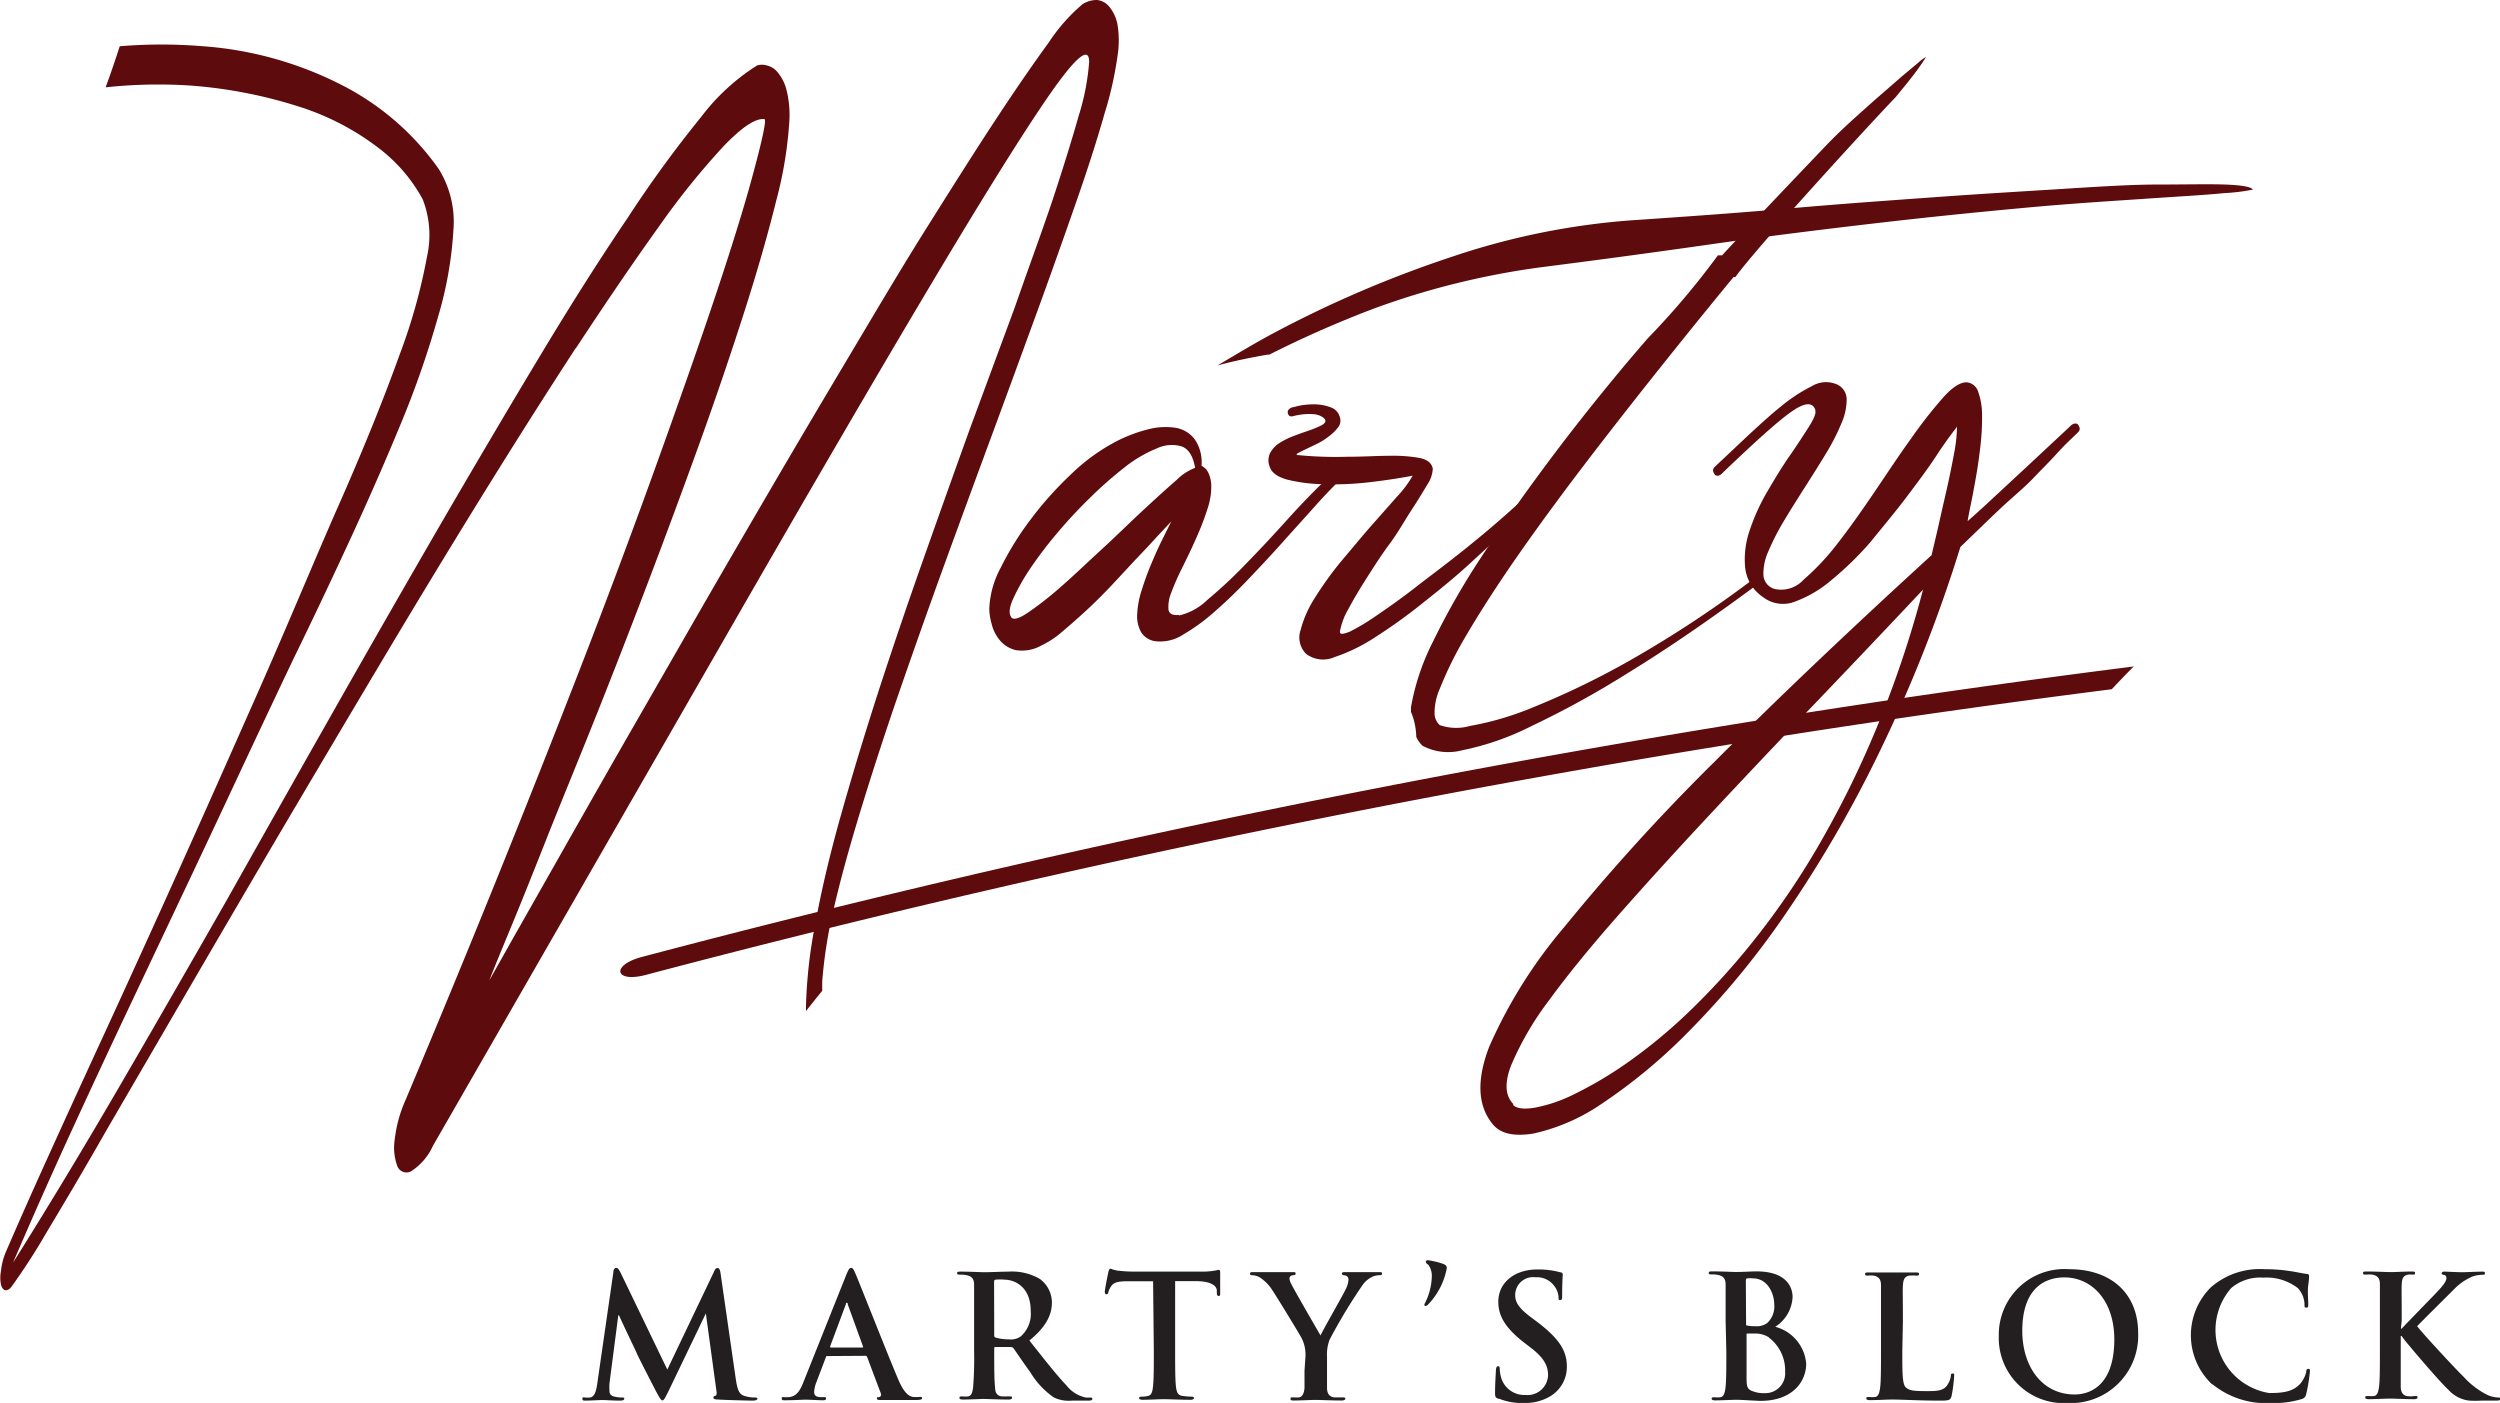 <svg id="Layer_1" data-name="Layer 1" xmlns="http://www.w3.org/2000/svg" xmlns:xlink="http://www.w3.org/1999/xlink" viewBox="0 0 207.55 116.47"><defs><style>.cls-1{fill:none;}.cls-2{clip-path:url(#clip-path);}.cls-3{fill:#231f20;}.cls-4{fill:#5d0b0c;}</style><clipPath id="clip-path" transform="translate(-0.92 -54.87)"><rect class="cls-1" x="-44.36" y="-9.99" width="283.34" height="220.42"/></clipPath></defs><g class="cls-2"><g class="cls-2"><path class="cls-3" d="M51.84,160.5c0-.24.12-.37.24-.37s.19.07.38.44l3.86,8,3.86-8.09c.09-.23.18-.34.31-.34s.21.14.25.44L62,169.32c.13.89.27,1.3.7,1.43a2.71,2.71,0,0,0,.87.14c.13,0,.23,0,.23.1s-.17.16-.37.16c-.35,0-2.31-.05-2.87-.09-.33,0-.41-.07-.41-.15s0-.12.15-.16.13-.21.07-.61l-.85-6.23h0l-3.09,6.43c-.33.66-.4.79-.52.79s-.27-.28-.5-.7c-.34-.66-1.46-2.82-1.63-3.22s-1-2.08-1.47-3.14h-.06l-.73,5.63a5.43,5.43,0,0,0,0,.67c0,.27.19.4.43.45a2.48,2.48,0,0,0,.59.07c.12,0,.21,0,.21.1s-.12.16-.34.16c-.59,0-1.23-.05-1.48-.05s-1,.05-1.4.05c-.15,0-.26,0-.26-.16s.09-.1.23-.1a1.9,1.9,0,0,0,.42,0c.4-.08.51-.64.58-1.12Z" transform="translate(-0.92 -54.87)"/><path class="cls-3" d="M72.5,166.74c.07,0,.08,0,.07-.08l-1.27-3.5c0-.06,0-.13-.08-.13s-.07.07-.08.13l-1.3,3.48c0,.06,0,.1.06.1Zm-2.89.71c-.07,0-.1,0-.13.11l-.76,2a2.73,2.73,0,0,0-.21.86c0,.26.12.44.56.44h.22c.17,0,.21,0,.21.11s-.09.15-.24.15c-.46,0-1.06-.05-1.5-.05-.16,0-.94.05-1.68.05-.18,0-.26,0-.26-.15s.05-.11.17-.11a3.25,3.25,0,0,0,.44,0c.65-.08.92-.56,1.2-1.27l3.55-8.89c.17-.41.26-.57.4-.57s.21.13.35.45c.34.78,2.61,6.56,3.52,8.71.53,1.28.94,1.48,1.24,1.55a3.38,3.38,0,0,0,.6,0c.11,0,.18,0,.18.11s-.13.15-.65.15-1.54,0-2.68,0c-.25,0-.42,0-.42-.12s0-.11.2-.12a.23.23,0,0,0,.12-.33l-1.13-3a.14.14,0,0,0-.14-.1Z" transform="translate(-0.92 -54.87)"/><path class="cls-3" d="M83.46,165.67c0,.15,0,.21.13.25a3.65,3.65,0,0,0,1.07.14,1.4,1.4,0,0,0,1-.24,2.5,2.5,0,0,0,.83-2.12c0-2-1.33-2.59-2.17-2.59a3.25,3.25,0,0,0-.74,0c-.11,0-.13.09-.13.2Zm-1.67-1.12c0-2.15,0-2.55,0-3s-.14-.71-.61-.81a2.79,2.79,0,0,0-.55-.05c-.16,0-.25,0-.25-.12s.1-.13.32-.13c.75,0,1.64.05,1.94.05.48,0,1.55-.05,2-.05a4.59,4.59,0,0,1,2.61.61,2.44,2.44,0,0,1,1,1.94c0,1-.44,2-1.87,3.17,1.26,1.59,2.24,2.85,3.08,3.73a2.79,2.79,0,0,0,1.58,1,2.07,2.07,0,0,0,.4,0c.11,0,.17.05.17.12s-.1.14-.27.14H89.91a2.85,2.85,0,0,1-1.51-.27,6.83,6.83,0,0,1-1.94-2.08c-.57-.78-1.22-1.75-1.4-2a.33.33,0,0,0-.26-.1l-1.23,0c-.07,0-.11,0-.11.12v.2c0,1.31,0,2.43.07,3,0,.41.12.72.55.78.21,0,.52,0,.69,0s.17.05.17.12-.09.14-.28.14c-.82,0-1.87-.05-2.08-.05s-1.16.05-1.73.05c-.18,0-.28-.05-.28-.14s.05-.12.22-.12a2.9,2.9,0,0,0,.51,0c.29-.06.36-.37.41-.78a30,30,0,0,0,.08-3Z" transform="translate(-0.92 -54.87)"/><path class="cls-3" d="M96.65,161.24l-2.11,0c-.82,0-1.16.1-1.37.41a1.78,1.78,0,0,0-.24.5c0,.11-.07.17-.16.17s-.13-.07-.13-.23.27-1.51.3-1.63.09-.27.17-.27a2.74,2.74,0,0,0,.61.17,12.65,12.65,0,0,0,1.42.08h5.6a5.79,5.79,0,0,0,1.36-.15c.1,0,.12.09.12.3s0,1.28,0,1.64c0,.14,0,.23-.12.23s-.15-.07-.16-.28v-.16c0-.37-.41-.77-1.68-.79l-1.78,0V167c0,1.3,0,2.42.07,3,.05.4.13.71.55.76a5.67,5.67,0,0,0,.73.06c.15,0,.22.05.22.12s-.11.14-.27.14c-.93,0-1.82-.05-2.22-.05s-1.22.05-1.78.05c-.19,0-.29-.05-.29-.14s.06-.12.23-.12a2.23,2.23,0,0,0,.51-.06c.28-.05.37-.36.41-.77.07-.6.07-1.72.07-3Z" transform="translate(-0.92 -54.87)"/><path class="cls-3" d="M109.3,167.48A3.05,3.05,0,0,0,109,166c-.1-.22-2-3.34-2.49-4.08a3.61,3.61,0,0,0-1-1,1.47,1.47,0,0,0-.59-.18c-.12,0-.22,0-.22-.13s.1-.13.27-.13,1.32,0,1.79,0c.29,0,.87,0,1.51,0,.14,0,.21,0,.21.13s-.09.1-.31.15a.26.26,0,0,0-.2.26,1.32,1.32,0,0,0,.17.48c.2.43,2.18,3.84,2.41,4.24.14-.35,1.93-3.46,2.12-3.9a1.87,1.87,0,0,0,.2-.73.34.34,0,0,0-.29-.36c-.13,0-.26-.06-.26-.14s.07-.13.24-.13c.47,0,.92,0,1.33,0l1.52,0c.15,0,.25,0,.25.12s-.11.14-.27.14a1.42,1.42,0,0,0-.62.17,2.06,2.06,0,0,0-.76.69,44,44,0,0,0-2.71,4.5,3.44,3.44,0,0,0-.21,1.42v1.16c0,.23,0,.82,0,1.42,0,.41.16.72.58.78.2,0,.51,0,.71,0s.23.05.23.12-.12.14-.3.14c-.89,0-1.79-.05-2.17-.05s-1.24.05-1.77.05c-.2,0-.31,0-.31-.14s.07-.12.23-.12a3,3,0,0,0,.49,0c.28-.06.41-.37.44-.78,0-.6,0-1.19,0-1.42Z" transform="translate(-0.92 -54.87)"/><path class="cls-3" d="M119.45,159.86c-.14-.14-.16-.18-.16-.25s.09-.12.16-.12a6.62,6.62,0,0,1,1.17.27c.36.12.41.2.41.41a5.89,5.89,0,0,1-1.55,3,.29.29,0,0,1-.23.12.08.08,0,0,1-.08-.09.4.4,0,0,1,.07-.18,5.18,5.18,0,0,0,.55-2.21,1.52,1.52,0,0,0-.34-1" transform="translate(-0.92 -54.87)"/><path class="cls-3" d="M125.31,171c-.23-.1-.27-.17-.27-.48,0-.78.06-1.63.07-1.86s.06-.37.18-.37.14.13.14.24a3.07,3.07,0,0,0,.12.73,2,2,0,0,0,2,1.42,1.71,1.71,0,0,0,1.89-1.61c0-.69-.21-1.36-1.38-2.27l-.65-.5c-1.56-1.22-2.1-2.21-2.1-3.36,0-1.56,1.3-2.68,3.27-2.68a6.9,6.9,0,0,1,1.89.24c.12,0,.19.08.19.18s-.05.59-.05,1.69c0,.31,0,.43-.16.43s-.14-.09-.14-.26a1.71,1.71,0,0,0-.37-.93,1.78,1.78,0,0,0-1.54-.7,1.49,1.49,0,0,0-1.69,1.46c0,.65.33,1.15,1.5,2l.4.3C130.34,166,131,167,131,168.3a2.84,2.84,0,0,1-1.33,2.46,4,4,0,0,1-2.25.58,4.91,4.91,0,0,1-2.07-.36" transform="translate(-0.92 -54.87)"/><path class="cls-3" d="M147.81,165.92a2.09,2.09,0,0,0-1.18-.34H146c-.06,0-.08,0-.08.1V169c0,.94,0,1.18.49,1.36a2.49,2.49,0,0,0,1,.17,1.65,1.65,0,0,0,1.71-1.81,3.39,3.39,0,0,0-1.37-2.82m-1.87-1.13c0,.11,0,.14.1.15a3,3,0,0,0,.66.05,1.45,1.45,0,0,0,1-.27,1.85,1.85,0,0,0,.58-1.5c0-.95-.55-2.2-1.77-2.2a2.23,2.23,0,0,0-.47,0c-.1,0-.12.09-.12.24Zm-1.7-.24c0-2.15,0-2.55,0-3s-.14-.71-.61-.81a2.64,2.64,0,0,0-.55-.05c-.16,0-.24,0-.24-.12s.1-.13.31-.13c.75,0,1.64.05,1.93.05.69,0,1.24-.05,1.72-.05,2.56,0,3,1.38,3,2.12a3.09,3.09,0,0,1-1.44,2.48,3.46,3.46,0,0,1,2.57,3.06c0,1.52-1.17,3.09-3.78,3.09-.34,0-1.63-.09-2-.09s-1.22.05-1.79.05c-.18,0-.28-.05-.28-.14s.06-.12.23-.12a3.12,3.12,0,0,0,.51,0c.28-.06.35-.37.41-.78.07-.6.07-1.72.07-3Z" transform="translate(-0.92 -54.87)"/><path class="cls-3" d="M158.85,167c0,1.81,0,2.79.29,3.05s.61.31,1.72.31c.75,0,1.3,0,1.65-.4a1.77,1.77,0,0,0,.37-.85c0-.13,0-.21.16-.21s.11.07.11.24a11.7,11.7,0,0,1-.21,1.63c-.09.31-.16.38-.89.38-2,0-3-.09-4.12-.09-.33,0-1.22.05-1.79.05-.18,0-.28-.05-.28-.15s.06-.11.23-.11a3.12,3.12,0,0,0,.51,0c.28-.06.35-.37.41-.78.07-.6.07-1.72.07-3v-2.49c0-2.15,0-2.55,0-3s-.14-.71-.61-.81a2.05,2.05,0,0,0-.47,0c-.15,0-.24,0-.24-.13s.1-.13.31-.13c.67,0,1.56,0,1.94,0s1.37,0,1.93,0c.2,0,.3,0,.3.13s-.09.13-.26.13a3.48,3.48,0,0,0-.55,0c-.38.07-.5.31-.53.81s0,.85,0,3Z" transform="translate(-0.92 -54.87)"/><path class="cls-3" d="M176.45,166.06c0-3.17-1.83-5.14-4.15-5.14-1.63,0-3.49.91-3.49,4.44,0,2.94,1.63,5.28,4.35,5.28,1,0,3.29-.48,3.29-4.58m-9.59-.27a5.45,5.45,0,0,1,5.85-5.55c3.52,0,5.72,2.06,5.72,5.3a5.6,5.6,0,0,1-5.86,5.81,5.4,5.4,0,0,1-5.71-5.56" transform="translate(-0.92 -54.87)"/><path class="cls-3" d="M184.57,169.8a5.6,5.6,0,0,1-.1-8.06,6.19,6.19,0,0,1,4.47-1.5,13.29,13.29,0,0,1,2.06.15c.53.07,1,.19,1.41.24.16,0,.21.08.21.17s0,.28-.07.77,0,1.25,0,1.53,0,.33-.17.33-.14-.12-.14-.31a2.09,2.09,0,0,0-.55-1.31,4.26,4.26,0,0,0-2.88-.87,3.71,3.71,0,0,0-2.66.87,5.3,5.3,0,0,0,3.16,8.71c1.26,0,2-.14,2.59-.79a2.44,2.44,0,0,0,.48-.93c0-.23.07-.29.19-.29s.12.1.12.21a13.69,13.69,0,0,1-.31,1.89.5.5,0,0,1-.37.41,8,8,0,0,1-2.54.33,7.07,7.07,0,0,1-4.86-1.55" transform="translate(-0.92 -54.87)"/><path class="cls-3" d="M200.24,165.17h.07c.48-.52,2.55-2.63,3-3.11s.71-.83.71-1.07a.25.25,0,0,0-.2-.28c-.13,0-.19-.06-.19-.14s.07-.13.23-.13,1.08.05,1.46.05,1.22-.05,1.66-.05c.14,0,.24,0,.24.13s-.08.13-.22.13a2.75,2.75,0,0,0-.82.15,4.59,4.59,0,0,0-1.53,1.06c-.43.43-2.57,2.55-3.06,3.06.51.67,3.29,3.66,3.84,4.18a6.75,6.75,0,0,0,2,1.53,2.43,2.43,0,0,0,.87.21c.1,0,.19,0,.19.11s-.07.15-.34.15h-1.23a9.35,9.35,0,0,1-1,0,2.75,2.75,0,0,1-1.75-.92c-.63-.55-3.42-3.83-3.72-4.24l-.15-.21h-.07V167c0,1.3,0,2.42,0,3,0,.4.16.71.51.77s.51,0,.69,0,.19,0,.19.11-.12.15-.27.15c-.79,0-1.69-.05-2-.05s-1.22.05-1.78.05c-.19,0-.29-.05-.29-.15s.06-.11.23-.11a3.12,3.12,0,0,0,.51,0c.28-.06.35-.37.41-.78.07-.6.07-1.72.07-3v-2.49c0-2.16,0-2.55,0-3s-.14-.71-.61-.81a2.75,2.75,0,0,0-.55,0c-.15,0-.24,0-.24-.13s.1-.13.31-.13c.75,0,1.64.05,2,.05s1.24-.05,1.72-.05c.2,0,.29,0,.29.13s-.08.13-.19.13a2,2,0,0,0-.4,0c-.38.07-.5.31-.52.81s0,.84,0,3Z" transform="translate(-0.92 -54.87)"/><path class="cls-4" d="M48.73,83.78q3.8-5.79,6.9-10.11A63.46,63.46,0,0,1,61,67c1.53-1.59,2.65-2.33,3.38-2.24.2,0-.17,1.74-1.09,5.1S60.76,78.27,58.41,85,53,100.29,49.05,110.46s-8.71,22.08-14.46,35.73a11,11,0,0,0-.9,3.29,4.43,4.43,0,0,0,.22,2.21.81.81,0,0,0,1.14.42A4.92,4.92,0,0,0,36.86,150l24.26-42.2q10.26-17.86,17-29.17t10-16q3.24-4.63,3.22-2.6a19.78,19.78,0,0,1-.86,4.43q-.83,2.94-2.17,7c-.9,2.68-2,5.64-3.14,8.92L81.4,90.58q-1.92,5.33-3.87,10.85t-3.68,10.84q-1.72,5.33-3.1,10.22t-2.13,9a40.63,40.63,0,0,0-.79,7c0,.12,0,.2,0,.32.45-.56.89-1.13,1.35-1.68,0-.27,0-.47,0-.77a39,39,0,0,1,1-6.23c.57-2.46,1.34-5.22,2.29-8.31s2-6.32,3.19-9.75,2.43-6.94,3.74-10.54,2.62-7.16,3.92-10.68,2.54-6.91,3.74-10.2,2.26-6.3,3.22-9.05,1.73-5.16,2.33-7.27a30,30,0,0,0,1.09-4.84,8.16,8.16,0,0,0,0-2.55A3.31,3.31,0,0,0,93,55.41a1.52,1.52,0,0,0-1-.54,2.18,2.18,0,0,0-1.21.35A14.79,14.79,0,0,0,88,58.38c-1.24,1.7-2.72,3.84-4.43,6.44S80,70.37,77.9,73.71s-4.18,6.86-6.39,10.57-4.45,7.49-6.71,11.36-4.47,7.67-6.6,11.38l-6.06,10.55q-2.85,5-5.08,8.94L43.38,133l-1.84,3.27c.22-.57.74-1.87,1.58-3.89s1.84-4.5,3-7.44,2.53-6.25,4-9.92,2.94-7.45,4.43-11.36,2.94-7.82,4.36-11.75,2.67-7.62,3.78-11.08,2-6.58,2.69-9.37a33.42,33.42,0,0,0,1.08-6.67,8.47,8.47,0,0,0-.26-2.51,3.67,3.67,0,0,0-.73-1.42,1.62,1.62,0,0,0-.9-.56,1.37,1.37,0,0,0-.79,0,17.59,17.59,0,0,0-4.66,4.29A98.28,98.28,0,0,0,53,73q-3.39,5-7.31,11.52T37.54,98.32q-4.26,7.35-8.77,15.3t-9,15.93q-4.53,7.95-9,15.63T2,159.7q2.35-5.47,4.66-10.51t4.58-9.85l4.56-9.64q2.28-4.81,4.64-9.86t4.78-10.14q2.52-5.17,4.83-10.18t4.24-9.7a79.42,79.42,0,0,0,3-8.66A31.65,31.65,0,0,0,38.56,74a8.33,8.33,0,0,0-1.21-5.09A22.13,22.13,0,0,0,29.43,62a30,30,0,0,0-11.65-3.29,41.94,41.94,0,0,0-6.92,0c-.36,1.13-.75,2.26-1.17,3.41a41,41,0,0,1,7-.15,38.9,38.9,0,0,1,9.08,1.76,21.49,21.49,0,0,1,6.52,3.38,13.34,13.34,0,0,1,3.72,4.3,8.16,8.16,0,0,1,.36,4.77,47.09,47.09,0,0,1-2.28,8.15c-1.21,3.37-2.85,7.49-5,12.36S24.57,107.35,21.6,114q-4.17,9.43-7.28,16.3t-5.48,12q-2.37,5.16-4.14,9.07t-3.26,7.36A5.51,5.51,0,0,0,1,160.4a2.87,2.87,0,0,0,0,1.11q.1.41.36.48c.16,0,.33-.05.51-.29a53.63,53.63,0,0,0,2.93-4.54c1.38-2.3,3.07-5.14,5-8.53l6.64-11.41q3.69-6.34,7.73-13.22c2.7-4.57,5.47-9.25,8.3-14s5.61-9.34,8.35-13.77,5.37-8.58,7.89-12.45" transform="translate(-0.92 -54.87)"/><path class="cls-4" d="M84.87,106.12c.19.24.66.11,1.42-.41A27.67,27.67,0,0,0,89,103.58c1.06-.92,2.18-2,3.38-3.1s2.34-2.23,3.42-3.23,2-1.84,2.81-2.54a4.37,4.37,0,0,1,1.53-1c-.18-1-.55-1.57-1.12-1.78a2.9,2.9,0,0,0-2.07.17,10.94,10.94,0,0,0-2.68,1.58,33,33,0,0,0-2.89,2.55,39.79,39.79,0,0,0-2.78,3,34.65,34.65,0,0,0-2.26,3A18.25,18.25,0,0,0,85,104.65c-.3.7-.34,1.19-.11,1.47m13.9-.15a5,5,0,0,0,2.39-1.32,39.51,39.51,0,0,0,3.13-2.92Q106,100,107.8,98t3.58-3.67c.25-.27.47-.36.68-.26a.69.69,0,0,1,.17.29.42.42,0,0,1-.16.45c-.6.59-1.31,1.33-2.11,2.23s-1.67,1.85-2.57,2.86-1.83,2-2.78,3-1.88,1.9-2.8,2.7a16,16,0,0,1-2.61,1.92,3.49,3.49,0,0,1-2.16.6,1.67,1.67,0,0,1-1.37-.74,2.75,2.75,0,0,1-.34-1.54,7.6,7.6,0,0,1,.38-2c.24-.76.51-1.5.81-2.21s.6-1.38.91-2l.73-1.47-1.22,1.3q-.76.84-1.74,1.86l-2,2.15c-.72.76-1.43,1.47-2.15,2.13s-1.38,1.24-2,1.76a7.38,7.38,0,0,1-1.66,1.09,3.25,3.25,0,0,1-2.15.39,2.47,2.47,0,0,1-1.31-.81,3.32,3.32,0,0,1-.68-1.35,5,5,0,0,1-.2-1.29A7.85,7.85,0,0,1,84,102a25.08,25.08,0,0,1,2.48-4,28.82,28.82,0,0,1,3.29-3.69,16.09,16.09,0,0,1,3.48-2.61,12.18,12.18,0,0,1,2.92-1.17,5.68,5.68,0,0,1,2.38-.14,2.49,2.49,0,0,1,1.59,1,3.39,3.39,0,0,1,.53,2.14,3,3,0,0,1,.37.28,1.74,1.74,0,0,1,.27.48,2.81,2.81,0,0,1,.17.84,5.79,5.79,0,0,1-.32,2,22,22,0,0,1-.93,2.41c-.36.83-.75,1.63-1.14,2.42a20,20,0,0,0-.93,2.11,3,3,0,0,0-.23,1.43c.07.34.36.48.88.42" transform="translate(-0.92 -54.87)"/><path class="cls-4" d="M112.16,107.32c0,.23.22.22.8,0a17.76,17.76,0,0,0,2.23-1.34c.92-.63,2-1.38,3.13-2.26s2.36-1.79,3.56-2.74,2.35-1.89,3.44-2.84,2-1.78,2.83-2.53c.25-.28.47-.36.68-.27a.64.64,0,0,1,.17.3c.05.14,0,.28-.16.44l-2.29,2.22c-1,1-2.14,2-3.4,3.17s-2.58,2.25-4,3.37a44.18,44.18,0,0,1-4,2.89,14.57,14.57,0,0,1-3.43,1.69,2.35,2.35,0,0,1-2.36-.26,1.92,1.92,0,0,1-.46-2,9.24,9.24,0,0,1,1.17-2.64,28.78,28.78,0,0,1,2.15-3c.85-1,1.67-2,2.48-2.93l2.2-2.49a9,9,0,0,0,1.3-1.74c-1.17.23-2.42.41-3.72.56a26.23,26.23,0,0,1-3.69.15,13.59,13.59,0,0,1-3-.38c-.83-.23-1.32-.59-1.47-1.1a1.4,1.4,0,0,1,.06-1.14,2.29,2.29,0,0,1,.81-.83,6.35,6.35,0,0,1,1.2-.58c.44-.17.86-.31,1.26-.45a8.4,8.4,0,0,0,1-.42c.23-.13.33-.26.3-.41s-.39-.45-.93-.5a5.09,5.09,0,0,0-1.71.15c-.25.08-.41,0-.47-.22s.07-.4.38-.51c.11,0,.36-.09.73-.16a6.65,6.65,0,0,1,1.21-.08,3.91,3.91,0,0,1,1.24.25,1.16,1.16,0,0,1,.74.77.9.9,0,0,1-.11.86,3.7,3.7,0,0,1-.74.74,5.71,5.71,0,0,1-1,.64l-1,.48c-.28.13-.49.24-.63.32s-.12.13,0,.15a32.18,32.18,0,0,0,4.12.14c1.32,0,2.48-.08,3.49-.08a12.49,12.49,0,0,1,2.5.18c.65.13,1,.42,1.1.88a2.55,2.55,0,0,1-.45,1.32c-.36.61-.81,1.35-1.36,2.19S117,99.06,116.3,100s-1.31,1.91-1.9,2.83-1.1,1.78-1.52,2.57a5.74,5.74,0,0,0-.72,1.9" transform="translate(-0.92 -54.87)"/><path class="cls-4" d="M160.26,60l-1.35,1.13L157,62.79c-.7.61-1.4,1.24-2.11,1.88s-1.39,1.28-2,1.9-8.59,9-9,9.5l-.35,0A66.33,66.33,0,0,1,137.68,83c-.69.8-1.37,1.59-2.08,2.44-2.17,2.61-4.25,5.23-6.23,7.89s-3.81,5.26-5.48,7.8a61.78,61.78,0,0,0-4,7,19.43,19.43,0,0,0-1.83,5.45c0,.15,0,.25,0,.39a5.8,5.8,0,0,1,.44,2.08,2.18,2.18,0,0,0,.53.74,4.54,4.54,0,0,0,3.27.37,22.63,22.63,0,0,0,5.74-2,77.51,77.51,0,0,0,8.13-4.48q4.66-2.86,10.5-7.18c.2-.13.23-.27.1-.42s-.28-.14-.47,0a93.7,93.7,0,0,1-10.1,6.64,67.91,67.91,0,0,1-7.9,3.83,25,25,0,0,1-5.35,1.59,4.16,4.16,0,0,1-2.5-.07,1.33,1.33,0,0,1-.43-.89,4.93,4.93,0,0,1,.44-2.15,30.72,30.72,0,0,1,2-4.09c1-1.72,2.38-3.93,4.25-6.63s4.29-6,7.24-9.81,6.57-8.38,10.89-13.63a.75.75,0,0,0,.15,0c1.77-2.47,11.16-12.7,13.31-14.94.5-.61.95-1.16,1.27-1.57a18.43,18.43,0,0,0,1.25-1.76s-.21.1-.56.39" transform="translate(-0.92 -54.87)"/><path class="cls-4" d="M126.53,146.59c.27.3.86.39,1.75.25a12.38,12.38,0,0,0,3.27-1.1,32.55,32.55,0,0,0,4.38-2.58A43.26,43.26,0,0,0,141,139a60.16,60.16,0,0,0,5.39-5.89,64.9,64.9,0,0,0,5.33-7.74,81.5,81.5,0,0,0,4.85-9.72,89,89,0,0,0,4-11.83q-4.59,4.88-9.16,9.65t-8.69,9.19q-4.12,4.41-7.55,8.31t-5.69,7a25.21,25.21,0,0,0-3.1,5.33c-.57,1.47-.5,2.55.18,3.23m25.06-57.67c-.28-.68-1-.55-2.24.38s-3,2.55-5.38,4.82c-.24.28-.46.37-.67.26a.69.69,0,0,1-.17-.29c-.06-.14,0-.29.16-.44L146.07,91c1-.92,1.88-1.73,2.77-2.44a13.33,13.33,0,0,1,2.5-1.63,2.26,2.26,0,0,1,2-.18,1.36,1.36,0,0,1,.89,1.25,4.91,4.91,0,0,1-.43,2,17.55,17.55,0,0,1-1.3,2.54c-.56.93-1.15,1.86-1.75,2.8s-1.18,1.86-1.73,2.78a20.2,20.2,0,0,0-1.29,2.52,4.46,4.46,0,0,0-.41,2,1.27,1.27,0,0,0,.95,1.13,2.51,2.51,0,0,0,2.38-.77,20.17,20.17,0,0,0,2.86-3.06c1-1.28,2-2.71,3.06-4.27s2-3,3-4.38a38.2,38.2,0,0,1,2.63-3.37c.78-.89,1.45-1.32,2-1.31a1.11,1.11,0,0,1,.95.79,5.72,5.72,0,0,1,.32,1.87,20.24,20.24,0,0,1-.12,2.49c-.1.9-.22,1.78-.37,2.63s-.29,1.62-.43,2.29-.23,1.16-.28,1.46c.61-.54,1.2-1.07,1.77-1.6l1.84-1.71c.66-.61,1.38-1.28,2.15-2l2.68-2.5c.24-.27.47-.36.68-.26a.81.81,0,0,1,.17.29c.05.14,0,.29-.17.45-.51.49-1.07,1-1.67,1.67s-1.27,1.32-2,2.09S168,96.14,167,97.08s-2.08,2-3.33,3.2a120.72,120.72,0,0,1-6.85,17.29,103,103,0,0,1-7.78,13.34,69.44,69.44,0,0,1-7.9,9.57,45.23,45.23,0,0,1-7.21,6,16.18,16.18,0,0,1-5.72,2.5c-1.63.26-2.75,0-3.38-.8q-1.86-2.28-.28-6.4a40.46,40.46,0,0,1,6.28-10,171.09,171.09,0,0,1,12.4-13.64q7.68-7.71,18.05-17.18l.54-2.3c.22-1,.45-2,.68-3s.45-2.07.63-3.06a12.47,12.47,0,0,0,.26-2.3c-.4.52-1,1.31-1.69,2.37s-1.56,2.22-2.51,3.48-2,2.5-3,3.74A26.77,26.77,0,0,1,153,103a10,10,0,0,1-3.1,1.83,2.72,2.72,0,0,1-2.63-.4,3.39,3.39,0,0,1-1.47-2.47,7.35,7.35,0,0,1,.38-3.06,16.93,16.93,0,0,1,1.48-3.25c.64-1.1,1.26-2.11,1.88-3s1.14-1.7,1.56-2.36.59-1.11.53-1.3" transform="translate(-0.92 -54.87)"/><path class="cls-4" d="M106.26,84.33A89.5,89.5,0,0,1,115,80.48a65.23,65.23,0,0,1,13.83-3.42q7-.89,14.14-1.91c4.77-.68,9.33-1.24,13.7-1.75s8.47-.92,12.36-1.28,7.23-.56,10-.75,5-.31,6.57-.47a15.41,15.41,0,0,0,2.35-.29c-.13-.23-.91-.37-2.32-.42s-3.26,0-5.55,0-5,.18-8.2.38-6.61.4-10.33.67-7.75.55-12.05.93-8.72.69-13.27,1a60.3,60.3,0,0,0-14.72,3,94.92,94.92,0,0,0-14.81,6.33c-1.63.87-3.15,1.79-4.7,2.71,1.41-.39,2.81-.66,4.2-.91" transform="translate(-0.92 -54.87)"/><path class="cls-4" d="M177.83,110.43c.07-.07.16-.15.23-.23A953.2,953.2,0,0,0,54.19,134.32c-2.58.69-2.24,2.18.37,1.48a939.7,939.7,0,0,1,121.68-23.71c.57-.61,1.11-1.17,1.59-1.66" transform="translate(-0.92 -54.87)"/></g></g></svg>